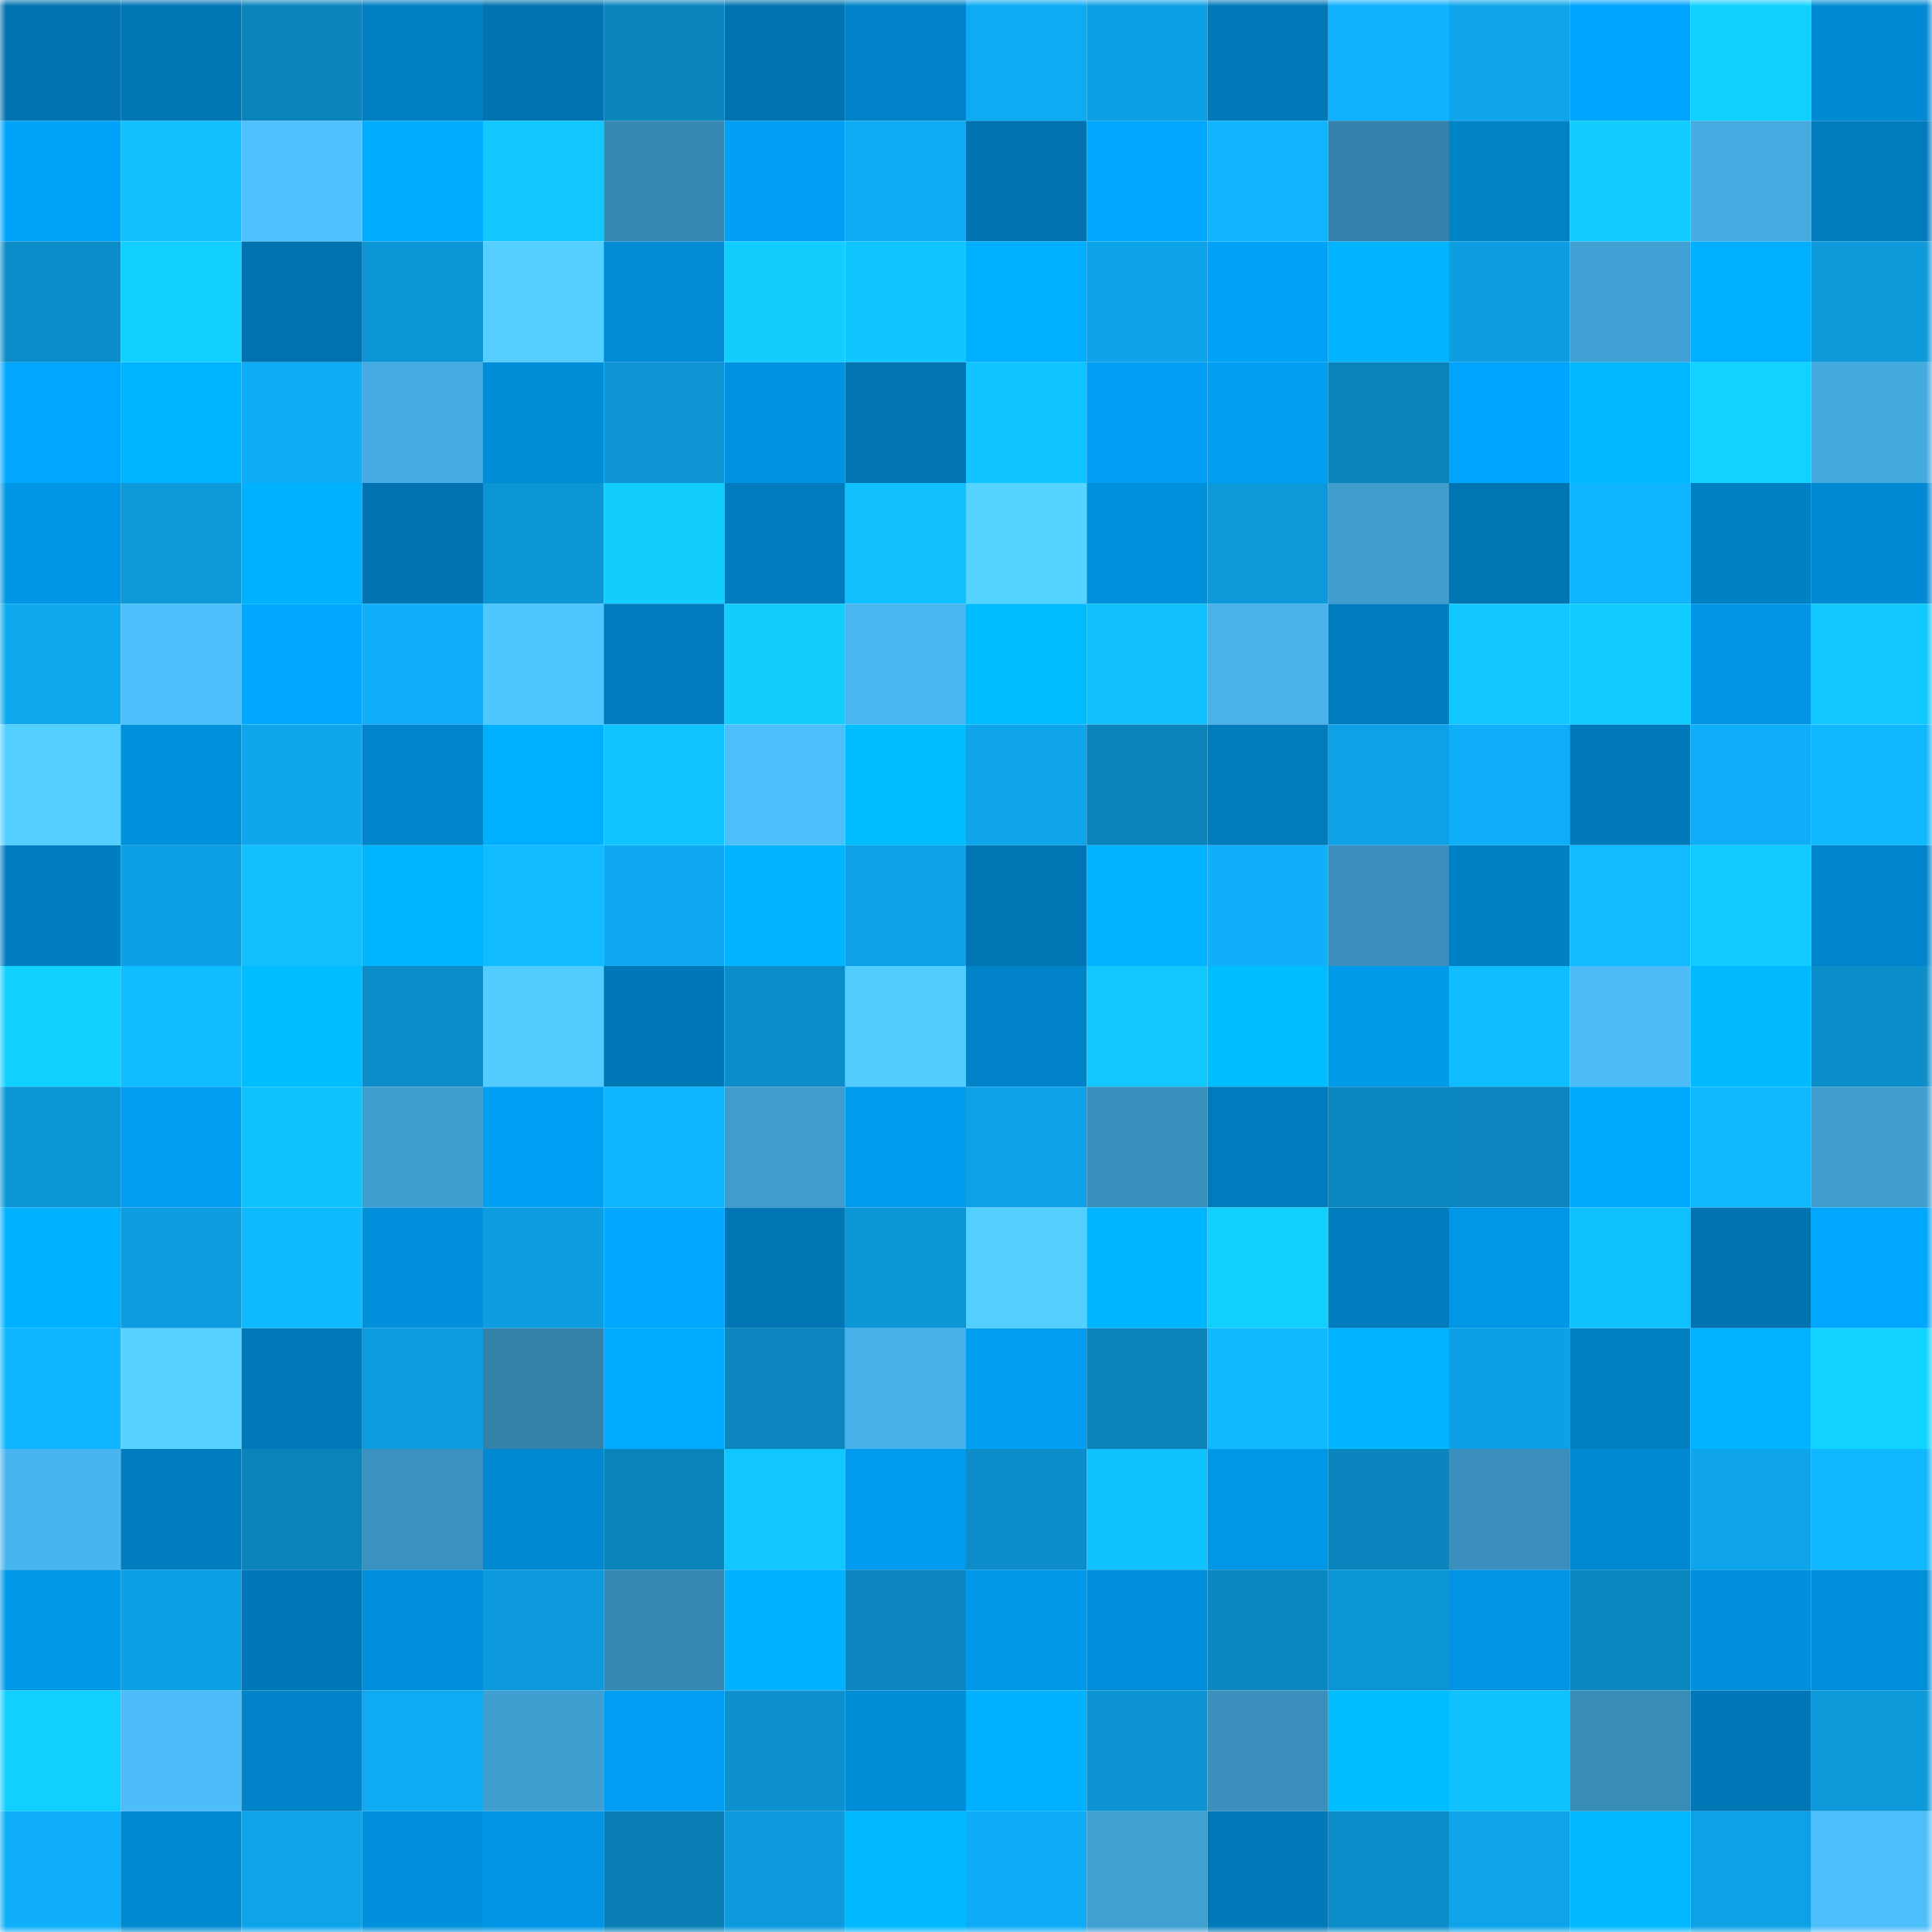 <svg viewBox="0 0 160 160" fill="none" role="img" xmlns="http://www.w3.org/2000/svg" width="240" height="240" name="ens%2C314314.eth"><mask id="889184275" mask-type="alpha" maskUnits="userSpaceOnUse" x="0" y="0" width="160" height="160"><rect width="160" height="160" fill="#FFFFFF"></rect></mask><g mask="url(#889184275)"><rect x="0" y="0" width="10" height="10" fill="#0073b0"></rect><rect x="10" y="0" width="10" height="10" fill="#0076b5"></rect><rect x="20" y="0" width="10" height="10" fill="#0b83bb"></rect><rect x="30" y="0" width="10" height="10" fill="#007fc3"></rect><rect x="40" y="0" width="10" height="10" fill="#0073b0"></rect><rect x="50" y="0" width="10" height="10" fill="#0b84bc"></rect><rect x="60" y="0" width="10" height="10" fill="#0073b0"></rect><rect x="70" y="0" width="10" height="10" fill="#0083c8"></rect><rect x="80" y="0" width="10" height="10" fill="#0eabf4"></rect><rect x="90" y="0" width="10" height="10" fill="#0da0e4"></rect><rect x="100" y="0" width="10" height="10" fill="#0079b9"></rect><rect x="110" y="0" width="10" height="10" fill="#0fb2fe"></rect><rect x="120" y="0" width="10" height="10" fill="#0ea5eb"></rect><rect x="130" y="0" width="10" height="10" fill="#00a5fd"></rect><rect x="140" y="0" width="10" height="10" fill="#11d2ff"></rect><rect x="150" y="0" width="10" height="10" fill="#008ad3"></rect><rect x="0" y="10" width="10" height="10" fill="#00a3fa"></rect><rect x="10" y="10" width="10" height="10" fill="#10c0ff"></rect><rect x="20" y="10" width="10" height="10" fill="#4ec2ff"></rect><rect x="30" y="10" width="10" height="10" fill="#00adff"></rect><rect x="40" y="10" width="10" height="10" fill="#10c7ff"></rect><rect x="50" y="10" width="10" height="10" fill="#3789b4"></rect><rect x="60" y="10" width="10" height="10" fill="#009ff3"></rect><rect x="70" y="10" width="10" height="10" fill="#0eabf4"></rect><rect x="80" y="10" width="10" height="10" fill="#0073b0"></rect><rect x="90" y="10" width="10" height="10" fill="#00a9ff"></rect><rect x="100" y="10" width="10" height="10" fill="#0fb3ff"></rect><rect x="110" y="10" width="10" height="10" fill="#3482ab"></rect><rect x="120" y="10" width="10" height="10" fill="#0082c7"></rect><rect x="130" y="10" width="10" height="10" fill="#11ccff"></rect><rect x="140" y="10" width="10" height="10" fill="#45abe1"></rect><rect x="150" y="10" width="10" height="10" fill="#007cbd"></rect><rect x="0" y="20" width="10" height="10" fill="#0c8dc9"></rect><rect x="10" y="20" width="10" height="10" fill="#11d0ff"></rect><rect x="20" y="20" width="10" height="10" fill="#0073b0"></rect><rect x="30" y="20" width="10" height="10" fill="#0c95d4"></rect><rect x="40" y="20" width="10" height="10" fill="#53ceff"></rect><rect x="50" y="20" width="10" height="10" fill="#008bd4"></rect><rect x="60" y="20" width="10" height="10" fill="#11ceff"></rect><rect x="70" y="20" width="10" height="10" fill="#10c6ff"></rect><rect x="80" y="20" width="10" height="10" fill="#00afff"></rect><rect x="90" y="20" width="10" height="10" fill="#0da3e8"></rect><rect x="100" y="20" width="10" height="10" fill="#00a2f8"></rect><rect x="110" y="20" width="10" height="10" fill="#00b4ff"></rect><rect x="120" y="20" width="10" height="10" fill="#0d9ee2"></rect><rect x="130" y="20" width="10" height="10" fill="#41a1d4"></rect><rect x="140" y="20" width="10" height="10" fill="#00afff"></rect><rect x="150" y="20" width="10" height="10" fill="#0d99da"></rect><rect x="0" y="30" width="10" height="10" fill="#00a7ff"></rect><rect x="10" y="30" width="10" height="10" fill="#00b5ff"></rect><rect x="20" y="30" width="10" height="10" fill="#0eacf5"></rect><rect x="30" y="30" width="10" height="10" fill="#44aadf"></rect><rect x="40" y="30" width="10" height="10" fill="#008dd7"></rect><rect x="50" y="30" width="10" height="10" fill="#0c94d3"></rect><rect x="60" y="30" width="10" height="10" fill="#0093e2"></rect><rect x="70" y="30" width="10" height="10" fill="#0075b2"></rect><rect x="80" y="30" width="10" height="10" fill="#10c5ff"></rect><rect x="90" y="30" width="10" height="10" fill="#009ff3"></rect><rect x="100" y="30" width="10" height="10" fill="#009df1"></rect><rect x="110" y="30" width="10" height="10" fill="#0b82b9"></rect><rect x="120" y="30" width="10" height="10" fill="#00a5fd"></rect><rect x="130" y="30" width="10" height="10" fill="#00b8ff"></rect><rect x="140" y="30" width="10" height="10" fill="#12d3ff"></rect><rect x="150" y="30" width="10" height="10" fill="#44a9dd"></rect><rect x="0" y="40" width="10" height="10" fill="#0096e6"></rect><rect x="10" y="40" width="10" height="10" fill="#0d98d9"></rect><rect x="20" y="40" width="10" height="10" fill="#00b1ff"></rect><rect x="30" y="40" width="10" height="10" fill="#0073b0"></rect><rect x="40" y="40" width="10" height="10" fill="#0c96d5"></rect><rect x="50" y="40" width="10" height="10" fill="#11ceff"></rect><rect x="60" y="40" width="10" height="10" fill="#007bbd"></rect><rect x="70" y="40" width="10" height="10" fill="#10c0ff"></rect><rect x="80" y="40" width="10" height="10" fill="#55d3ff"></rect><rect x="90" y="40" width="10" height="10" fill="#0091dd"></rect><rect x="100" y="40" width="10" height="10" fill="#0d98d9"></rect><rect x="110" y="40" width="10" height="10" fill="#3f9dce"></rect><rect x="120" y="40" width="10" height="10" fill="#0075b3"></rect><rect x="130" y="40" width="10" height="10" fill="#0fb6ff"></rect><rect x="140" y="40" width="10" height="10" fill="#0080c4"></rect><rect x="150" y="40" width="10" height="10" fill="#008ad3"></rect><rect x="0" y="50" width="10" height="10" fill="#0ea8ef"></rect><rect x="10" y="50" width="10" height="10" fill="#4dc0fc"></rect><rect x="20" y="50" width="10" height="10" fill="#00a9ff"></rect><rect x="30" y="50" width="10" height="10" fill="#0faffa"></rect><rect x="40" y="50" width="10" height="10" fill="#50c6ff"></rect><rect x="50" y="50" width="10" height="10" fill="#007cbe"></rect><rect x="60" y="50" width="10" height="10" fill="#11ceff"></rect><rect x="70" y="50" width="10" height="10" fill="#49b6ef"></rect><rect x="80" y="50" width="10" height="10" fill="#00bcff"></rect><rect x="90" y="50" width="10" height="10" fill="#10c0ff"></rect><rect x="100" y="50" width="10" height="10" fill="#48b3eb"></rect><rect x="110" y="50" width="10" height="10" fill="#007dbf"></rect><rect x="120" y="50" width="10" height="10" fill="#10c7ff"></rect><rect x="130" y="50" width="10" height="10" fill="#11ccff"></rect><rect x="140" y="50" width="10" height="10" fill="#0096e5"></rect><rect x="150" y="50" width="10" height="10" fill="#11c8ff"></rect><rect x="0" y="60" width="10" height="10" fill="#53cfff"></rect><rect x="10" y="60" width="10" height="10" fill="#0091dd"></rect><rect x="20" y="60" width="10" height="10" fill="#0ea7ee"></rect><rect x="30" y="60" width="10" height="10" fill="#0084ca"></rect><rect x="40" y="60" width="10" height="10" fill="#00afff"></rect><rect x="50" y="60" width="10" height="10" fill="#10c4ff"></rect><rect x="60" y="60" width="10" height="10" fill="#4dc0fc"></rect><rect x="70" y="60" width="10" height="10" fill="#00bdff"></rect><rect x="80" y="60" width="10" height="10" fill="#0ea5eb"></rect><rect x="90" y="60" width="10" height="10" fill="#0b83ba"></rect><rect x="100" y="60" width="10" height="10" fill="#007bbc"></rect><rect x="110" y="60" width="10" height="10" fill="#0da2e7"></rect><rect x="120" y="60" width="10" height="10" fill="#0eaef8"></rect><rect x="130" y="60" width="10" height="10" fill="#007abb"></rect><rect x="140" y="60" width="10" height="10" fill="#0eaef9"></rect><rect x="150" y="60" width="10" height="10" fill="#0fb8ff"></rect><rect x="0" y="70" width="10" height="10" fill="#007ec0"></rect><rect x="10" y="70" width="10" height="10" fill="#0da0e4"></rect><rect x="20" y="70" width="10" height="10" fill="#10c0ff"></rect><rect x="30" y="70" width="10" height="10" fill="#00b7ff"></rect><rect x="40" y="70" width="10" height="10" fill="#10bcff"></rect><rect x="50" y="70" width="10" height="10" fill="#0ea9f1"></rect><rect x="60" y="70" width="10" height="10" fill="#00b4ff"></rect><rect x="70" y="70" width="10" height="10" fill="#0da1e5"></rect><rect x="80" y="70" width="10" height="10" fill="#0075b3"></rect><rect x="90" y="70" width="10" height="10" fill="#00b2ff"></rect><rect x="100" y="70" width="10" height="10" fill="#0faffa"></rect><rect x="110" y="70" width="10" height="10" fill="#3a8fbc"></rect><rect x="120" y="70" width="10" height="10" fill="#0081c5"></rect><rect x="130" y="70" width="10" height="10" fill="#10bcff"></rect><rect x="140" y="70" width="10" height="10" fill="#11cbff"></rect><rect x="150" y="70" width="10" height="10" fill="#0085cc"></rect><rect x="0" y="80" width="10" height="10" fill="#11d2ff"></rect><rect x="10" y="80" width="10" height="10" fill="#10bdff"></rect><rect x="20" y="80" width="10" height="10" fill="#00bdff"></rect><rect x="30" y="80" width="10" height="10" fill="#0c8dc9"></rect><rect x="40" y="80" width="10" height="10" fill="#52ccff"></rect><rect x="50" y="80" width="10" height="10" fill="#0078b7"></rect><rect x="60" y="80" width="10" height="10" fill="#0c8cc8"></rect><rect x="70" y="80" width="10" height="10" fill="#52cbff"></rect><rect x="80" y="80" width="10" height="10" fill="#0083c8"></rect><rect x="90" y="80" width="10" height="10" fill="#11c8ff"></rect><rect x="100" y="80" width="10" height="10" fill="#00bdff"></rect><rect x="110" y="80" width="10" height="10" fill="#009aeb"></rect><rect x="120" y="80" width="10" height="10" fill="#10beff"></rect><rect x="130" y="80" width="10" height="10" fill="#4cbcf7"></rect><rect x="140" y="80" width="10" height="10" fill="#00b9ff"></rect><rect x="150" y="80" width="10" height="10" fill="#0c8eca"></rect><rect x="0" y="90" width="10" height="10" fill="#0c96d6"></rect><rect x="10" y="90" width="10" height="10" fill="#009df0"></rect><rect x="20" y="90" width="10" height="10" fill="#10c3ff"></rect><rect x="30" y="90" width="10" height="10" fill="#409fd1"></rect><rect x="40" y="90" width="10" height="10" fill="#00a0f5"></rect><rect x="50" y="90" width="10" height="10" fill="#0fb4ff"></rect><rect x="60" y="90" width="10" height="10" fill="#3f9ccd"></rect><rect x="70" y="90" width="10" height="10" fill="#009bed"></rect><rect x="80" y="90" width="10" height="10" fill="#0da2e7"></rect><rect x="90" y="90" width="10" height="10" fill="#3a90bd"></rect><rect x="100" y="90" width="10" height="10" fill="#007cbe"></rect><rect x="110" y="90" width="10" height="10" fill="#0b87c1"></rect><rect x="120" y="90" width="10" height="10" fill="#0b86c0"></rect><rect x="130" y="90" width="10" height="10" fill="#00aaff"></rect><rect x="140" y="90" width="10" height="10" fill="#0fbaff"></rect><rect x="150" y="90" width="10" height="10" fill="#409ecf"></rect><rect x="0" y="100" width="10" height="10" fill="#00b1ff"></rect><rect x="10" y="100" width="10" height="10" fill="#0d9de0"></rect><rect x="20" y="100" width="10" height="10" fill="#0fbbff"></rect><rect x="30" y="100" width="10" height="10" fill="#0090dc"></rect><rect x="40" y="100" width="10" height="10" fill="#0d9de0"></rect><rect x="50" y="100" width="10" height="10" fill="#00a8ff"></rect><rect x="60" y="100" width="10" height="10" fill="#0076b5"></rect><rect x="70" y="100" width="10" height="10" fill="#0c96d6"></rect><rect x="80" y="100" width="10" height="10" fill="#53cfff"></rect><rect x="90" y="100" width="10" height="10" fill="#00b7ff"></rect><rect x="100" y="100" width="10" height="10" fill="#11cfff"></rect><rect x="110" y="100" width="10" height="10" fill="#007dbf"></rect><rect x="120" y="100" width="10" height="10" fill="#0097e7"></rect><rect x="130" y="100" width="10" height="10" fill="#10c1ff"></rect><rect x="140" y="100" width="10" height="10" fill="#0073b0"></rect><rect x="150" y="100" width="10" height="10" fill="#00a7ff"></rect><rect x="0" y="110" width="10" height="10" fill="#0fb5ff"></rect><rect x="10" y="110" width="10" height="10" fill="#55d2ff"></rect><rect x="20" y="110" width="10" height="10" fill="#0079b9"></rect><rect x="30" y="110" width="10" height="10" fill="#0d9ddf"></rect><rect x="40" y="110" width="10" height="10" fill="#3482aa"></rect><rect x="50" y="110" width="10" height="10" fill="#00acff"></rect><rect x="60" y="110" width="10" height="10" fill="#0b86bf"></rect><rect x="70" y="110" width="10" height="10" fill="#47b0e8"></rect><rect x="80" y="110" width="10" height="10" fill="#009df1"></rect><rect x="90" y="110" width="10" height="10" fill="#0b83ba"></rect><rect x="100" y="110" width="10" height="10" fill="#0fbaff"></rect><rect x="110" y="110" width="10" height="10" fill="#00b4ff"></rect><rect x="120" y="110" width="10" height="10" fill="#0da0e4"></rect><rect x="130" y="110" width="10" height="10" fill="#007fc2"></rect><rect x="140" y="110" width="10" height="10" fill="#00b4ff"></rect><rect x="150" y="110" width="10" height="10" fill="#11d3ff"></rect><rect x="0" y="120" width="10" height="10" fill="#49b5ee"></rect><rect x="10" y="120" width="10" height="10" fill="#007ec0"></rect><rect x="20" y="120" width="10" height="10" fill="#0b83bb"></rect><rect x="30" y="120" width="10" height="10" fill="#3b92c0"></rect><rect x="40" y="120" width="10" height="10" fill="#0089d1"></rect><rect x="50" y="120" width="10" height="10" fill="#0b84bc"></rect><rect x="60" y="120" width="10" height="10" fill="#10c7ff"></rect><rect x="70" y="120" width="10" height="10" fill="#009bed"></rect><rect x="80" y="120" width="10" height="10" fill="#0c8dc9"></rect><rect x="90" y="120" width="10" height="10" fill="#10c2ff"></rect><rect x="100" y="120" width="10" height="10" fill="#0097e7"></rect><rect x="110" y="120" width="10" height="10" fill="#0b85bd"></rect><rect x="120" y="120" width="10" height="10" fill="#3a8fbc"></rect><rect x="130" y="120" width="10" height="10" fill="#0088d1"></rect><rect x="140" y="120" width="10" height="10" fill="#0ea5eb"></rect><rect x="150" y="120" width="10" height="10" fill="#0fb8ff"></rect><rect x="0" y="130" width="10" height="10" fill="#0099ea"></rect><rect x="10" y="130" width="10" height="10" fill="#0da0e4"></rect><rect x="20" y="130" width="10" height="10" fill="#0077b6"></rect><rect x="30" y="130" width="10" height="10" fill="#0090dc"></rect><rect x="40" y="130" width="10" height="10" fill="#0d9adc"></rect><rect x="50" y="130" width="10" height="10" fill="#3789b4"></rect><rect x="60" y="130" width="10" height="10" fill="#00b1ff"></rect><rect x="70" y="130" width="10" height="10" fill="#0b86bf"></rect><rect x="80" y="130" width="10" height="10" fill="#0098e8"></rect><rect x="90" y="130" width="10" height="10" fill="#008eda"></rect><rect x="100" y="130" width="10" height="10" fill="#0b87c1"></rect><rect x="110" y="130" width="10" height="10" fill="#0c95d4"></rect><rect x="120" y="130" width="10" height="10" fill="#0094e2"></rect><rect x="130" y="130" width="10" height="10" fill="#0b87c0"></rect><rect x="140" y="130" width="10" height="10" fill="#0090dc"></rect><rect x="150" y="130" width="10" height="10" fill="#008fdb"></rect><rect x="0" y="140" width="10" height="10" fill="#11cfff"></rect><rect x="10" y="140" width="10" height="10" fill="#4cbdf8"></rect><rect x="20" y="140" width="10" height="10" fill="#0083c8"></rect><rect x="30" y="140" width="10" height="10" fill="#0eaaf2"></rect><rect x="40" y="140" width="10" height="10" fill="#409fd1"></rect><rect x="50" y="140" width="10" height="10" fill="#009ef2"></rect><rect x="60" y="140" width="10" height="10" fill="#0c90ce"></rect><rect x="70" y="140" width="10" height="10" fill="#008dd7"></rect><rect x="80" y="140" width="10" height="10" fill="#00b1ff"></rect><rect x="90" y="140" width="10" height="10" fill="#0c93d1"></rect><rect x="100" y="140" width="10" height="10" fill="#3a8fbc"></rect><rect x="110" y="140" width="10" height="10" fill="#00beff"></rect><rect x="120" y="140" width="10" height="10" fill="#10c3ff"></rect><rect x="130" y="140" width="10" height="10" fill="#388cb8"></rect><rect x="140" y="140" width="10" height="10" fill="#0077b6"></rect><rect x="150" y="140" width="10" height="10" fill="#0d99da"></rect><rect x="0" y="150" width="10" height="10" fill="#0eaef8"></rect><rect x="10" y="150" width="10" height="10" fill="#008ad2"></rect><rect x="20" y="150" width="10" height="10" fill="#0ea4ea"></rect><rect x="30" y="150" width="10" height="10" fill="#0090dc"></rect><rect x="40" y="150" width="10" height="10" fill="#0096e5"></rect><rect x="50" y="150" width="10" height="10" fill="#0b7fb5"></rect><rect x="60" y="150" width="10" height="10" fill="#0d9adc"></rect><rect x="70" y="150" width="10" height="10" fill="#00b8ff"></rect><rect x="80" y="150" width="10" height="10" fill="#0eacf6"></rect><rect x="90" y="150" width="10" height="10" fill="#40a0d2"></rect><rect x="100" y="150" width="10" height="10" fill="#0079b9"></rect><rect x="110" y="150" width="10" height="10" fill="#0c8dc9"></rect><rect x="120" y="150" width="10" height="10" fill="#0ea4e9"></rect><rect x="130" y="150" width="10" height="10" fill="#00b8ff"></rect><rect x="140" y="150" width="10" height="10" fill="#0da1e6"></rect><rect x="150" y="150" width="10" height="10" fill="#4cbef9"></rect></g></svg>